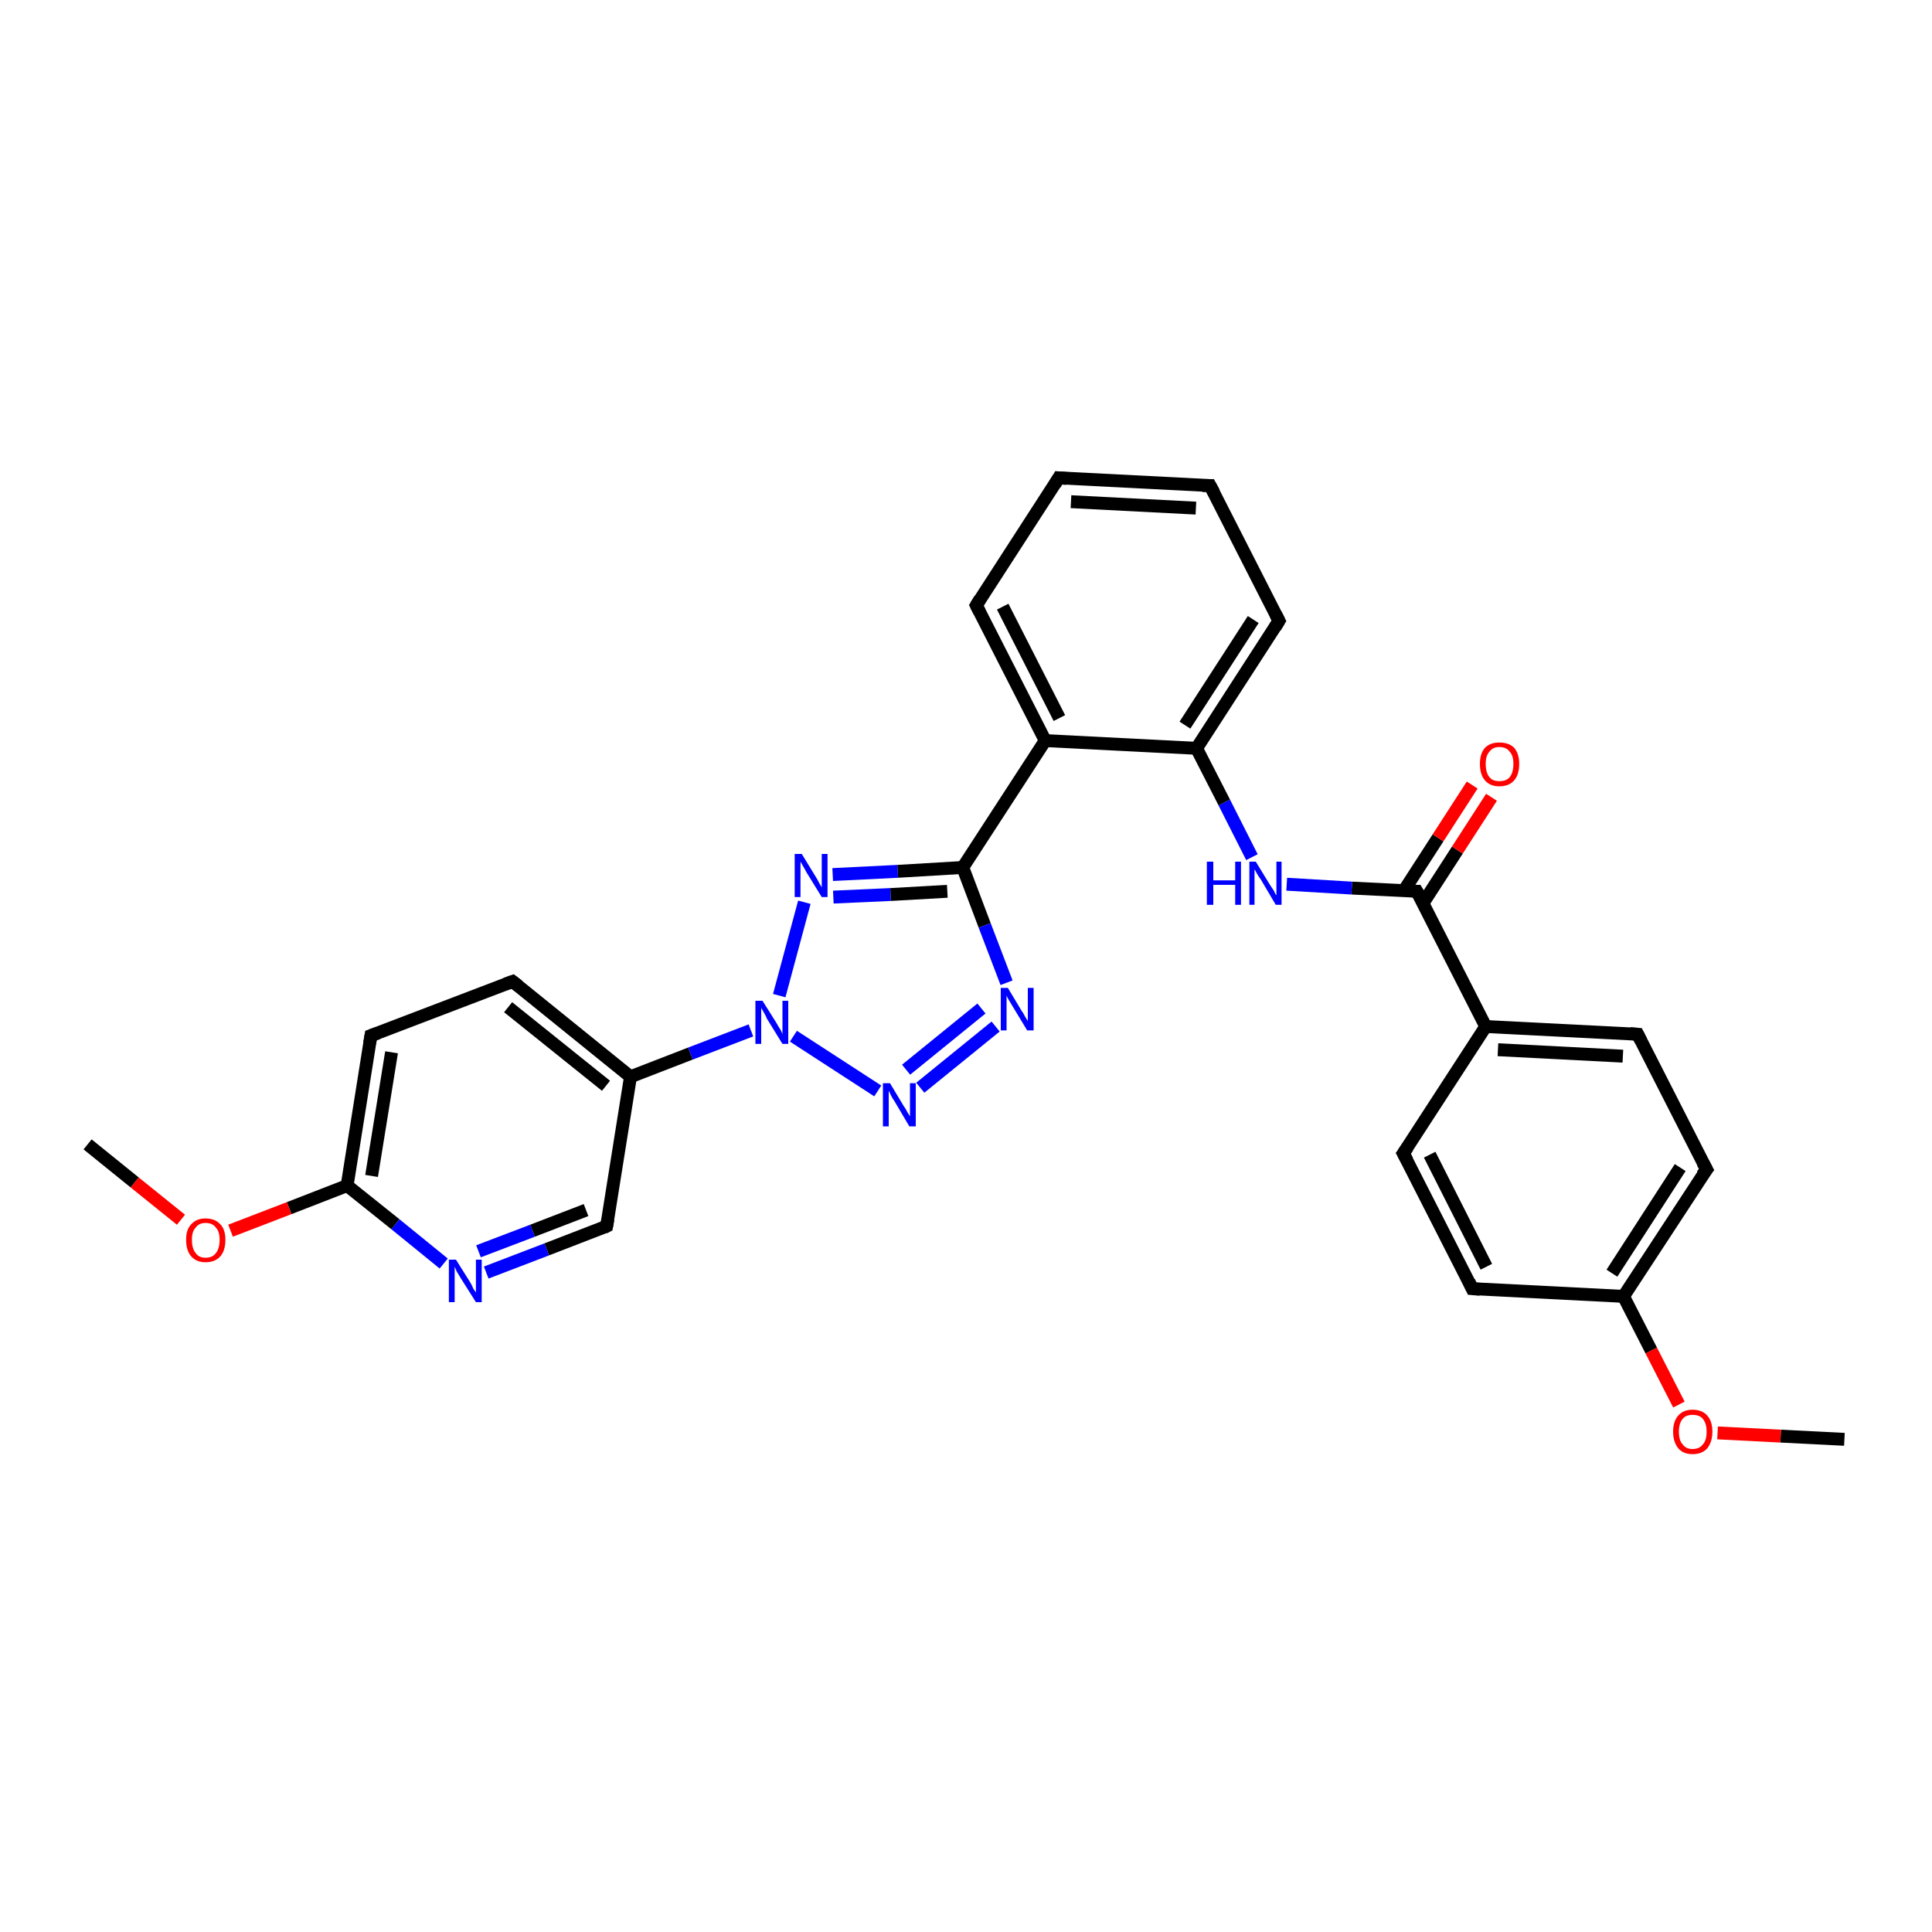 <?xml version='1.0' encoding='iso-8859-1'?>
<svg version='1.1' baseProfile='full'
              xmlns='http://www.w3.org/2000/svg'
                      xmlns:rdkit='http://www.rdkit.org/xml'
                      xmlns:xlink='http://www.w3.org/1999/xlink'
                  xml:space='preserve'
width='300px' height='300px' viewBox='0 0 300 300'>
<!-- END OF HEADER -->
<rect style='opacity:1.0;fill:#FFFFFF;stroke:none' width='300.0' height='300.0' x='0.0' y='0.0'> </rect>
<path class='bond-0 atom-0 atom-1' d='M 286.4,223.5 L 276.5,223.0' style='fill:none;fill-rule:evenodd;stroke:#000000;stroke-width:2.0px;stroke-linecap:butt;stroke-linejoin:miter;stroke-opacity:1' />
<path class='bond-0 atom-0 atom-1' d='M 276.5,223.0 L 266.7,222.5' style='fill:none;fill-rule:evenodd;stroke:#FF0000;stroke-width:2.0px;stroke-linecap:butt;stroke-linejoin:miter;stroke-opacity:1' />
<path class='bond-1 atom-1 atom-2' d='M 260.7,218.1 L 256.4,209.7' style='fill:none;fill-rule:evenodd;stroke:#FF0000;stroke-width:2.0px;stroke-linecap:butt;stroke-linejoin:miter;stroke-opacity:1' />
<path class='bond-1 atom-1 atom-2' d='M 256.4,209.7 L 252.1,201.3' style='fill:none;fill-rule:evenodd;stroke:#000000;stroke-width:2.0px;stroke-linecap:butt;stroke-linejoin:miter;stroke-opacity:1' />
<path class='bond-2 atom-2 atom-3' d='M 252.1,201.3 L 265.0,181.6' style='fill:none;fill-rule:evenodd;stroke:#000000;stroke-width:2.0px;stroke-linecap:butt;stroke-linejoin:miter;stroke-opacity:1' />
<path class='bond-2 atom-2 atom-3' d='M 250.3,197.7 L 260.9,181.3' style='fill:none;fill-rule:evenodd;stroke:#000000;stroke-width:2.0px;stroke-linecap:butt;stroke-linejoin:miter;stroke-opacity:1' />
<path class='bond-3 atom-3 atom-4' d='M 265.0,181.6 L 254.3,160.6' style='fill:none;fill-rule:evenodd;stroke:#000000;stroke-width:2.0px;stroke-linecap:butt;stroke-linejoin:miter;stroke-opacity:1' />
<path class='bond-4 atom-4 atom-5' d='M 254.3,160.6 L 230.7,159.4' style='fill:none;fill-rule:evenodd;stroke:#000000;stroke-width:2.0px;stroke-linecap:butt;stroke-linejoin:miter;stroke-opacity:1' />
<path class='bond-4 atom-4 atom-5' d='M 252.0,164.0 L 232.6,163.0' style='fill:none;fill-rule:evenodd;stroke:#000000;stroke-width:2.0px;stroke-linecap:butt;stroke-linejoin:miter;stroke-opacity:1' />
<path class='bond-5 atom-5 atom-6' d='M 230.7,159.4 L 217.9,179.1' style='fill:none;fill-rule:evenodd;stroke:#000000;stroke-width:2.0px;stroke-linecap:butt;stroke-linejoin:miter;stroke-opacity:1' />
<path class='bond-6 atom-6 atom-7' d='M 217.9,179.1 L 228.6,200.1' style='fill:none;fill-rule:evenodd;stroke:#000000;stroke-width:2.0px;stroke-linecap:butt;stroke-linejoin:miter;stroke-opacity:1' />
<path class='bond-6 atom-6 atom-7' d='M 222.0,179.3 L 230.8,196.7' style='fill:none;fill-rule:evenodd;stroke:#000000;stroke-width:2.0px;stroke-linecap:butt;stroke-linejoin:miter;stroke-opacity:1' />
<path class='bond-7 atom-5 atom-8' d='M 230.7,159.4 L 220.0,138.4' style='fill:none;fill-rule:evenodd;stroke:#000000;stroke-width:2.0px;stroke-linecap:butt;stroke-linejoin:miter;stroke-opacity:1' />
<path class='bond-8 atom-8 atom-9' d='M 221.0,140.2 L 226.3,132.0' style='fill:none;fill-rule:evenodd;stroke:#000000;stroke-width:2.0px;stroke-linecap:butt;stroke-linejoin:miter;stroke-opacity:1' />
<path class='bond-8 atom-8 atom-9' d='M 226.3,132.0 L 231.6,123.8' style='fill:none;fill-rule:evenodd;stroke:#FF0000;stroke-width:2.0px;stroke-linecap:butt;stroke-linejoin:miter;stroke-opacity:1' />
<path class='bond-8 atom-8 atom-9' d='M 218.0,138.3 L 223.3,130.1' style='fill:none;fill-rule:evenodd;stroke:#000000;stroke-width:2.0px;stroke-linecap:butt;stroke-linejoin:miter;stroke-opacity:1' />
<path class='bond-8 atom-8 atom-9' d='M 223.3,130.1 L 228.6,121.9' style='fill:none;fill-rule:evenodd;stroke:#FF0000;stroke-width:2.0px;stroke-linecap:butt;stroke-linejoin:miter;stroke-opacity:1' />
<path class='bond-9 atom-8 atom-10' d='M 220.0,138.4 L 209.9,137.9' style='fill:none;fill-rule:evenodd;stroke:#000000;stroke-width:2.0px;stroke-linecap:butt;stroke-linejoin:miter;stroke-opacity:1' />
<path class='bond-9 atom-8 atom-10' d='M 209.9,137.9 L 199.8,137.3' style='fill:none;fill-rule:evenodd;stroke:#0000FF;stroke-width:2.0px;stroke-linecap:butt;stroke-linejoin:miter;stroke-opacity:1' />
<path class='bond-10 atom-10 atom-11' d='M 194.4,133.1 L 190.1,124.6' style='fill:none;fill-rule:evenodd;stroke:#0000FF;stroke-width:2.0px;stroke-linecap:butt;stroke-linejoin:miter;stroke-opacity:1' />
<path class='bond-10 atom-10 atom-11' d='M 190.1,124.6 L 185.8,116.2' style='fill:none;fill-rule:evenodd;stroke:#000000;stroke-width:2.0px;stroke-linecap:butt;stroke-linejoin:miter;stroke-opacity:1' />
<path class='bond-11 atom-11 atom-12' d='M 185.8,116.2 L 198.6,96.4' style='fill:none;fill-rule:evenodd;stroke:#000000;stroke-width:2.0px;stroke-linecap:butt;stroke-linejoin:miter;stroke-opacity:1' />
<path class='bond-11 atom-11 atom-12' d='M 184.0,112.6 L 194.6,96.2' style='fill:none;fill-rule:evenodd;stroke:#000000;stroke-width:2.0px;stroke-linecap:butt;stroke-linejoin:miter;stroke-opacity:1' />
<path class='bond-12 atom-12 atom-13' d='M 198.6,96.4 L 187.9,75.4' style='fill:none;fill-rule:evenodd;stroke:#000000;stroke-width:2.0px;stroke-linecap:butt;stroke-linejoin:miter;stroke-opacity:1' />
<path class='bond-13 atom-13 atom-14' d='M 187.9,75.4 L 164.4,74.2' style='fill:none;fill-rule:evenodd;stroke:#000000;stroke-width:2.0px;stroke-linecap:butt;stroke-linejoin:miter;stroke-opacity:1' />
<path class='bond-13 atom-13 atom-14' d='M 185.7,78.9 L 166.3,77.9' style='fill:none;fill-rule:evenodd;stroke:#000000;stroke-width:2.0px;stroke-linecap:butt;stroke-linejoin:miter;stroke-opacity:1' />
<path class='bond-14 atom-14 atom-15' d='M 164.4,74.2 L 151.6,94.0' style='fill:none;fill-rule:evenodd;stroke:#000000;stroke-width:2.0px;stroke-linecap:butt;stroke-linejoin:miter;stroke-opacity:1' />
<path class='bond-15 atom-15 atom-16' d='M 151.6,94.0 L 162.3,115.0' style='fill:none;fill-rule:evenodd;stroke:#000000;stroke-width:2.0px;stroke-linecap:butt;stroke-linejoin:miter;stroke-opacity:1' />
<path class='bond-15 atom-15 atom-16' d='M 155.7,94.2 L 164.5,111.5' style='fill:none;fill-rule:evenodd;stroke:#000000;stroke-width:2.0px;stroke-linecap:butt;stroke-linejoin:miter;stroke-opacity:1' />
<path class='bond-16 atom-16 atom-17' d='M 162.3,115.0 L 149.5,134.7' style='fill:none;fill-rule:evenodd;stroke:#000000;stroke-width:2.0px;stroke-linecap:butt;stroke-linejoin:miter;stroke-opacity:1' />
<path class='bond-17 atom-17 atom-18' d='M 149.5,134.7 L 152.9,143.7' style='fill:none;fill-rule:evenodd;stroke:#000000;stroke-width:2.0px;stroke-linecap:butt;stroke-linejoin:miter;stroke-opacity:1' />
<path class='bond-17 atom-17 atom-18' d='M 152.9,143.7 L 156.3,152.6' style='fill:none;fill-rule:evenodd;stroke:#0000FF;stroke-width:2.0px;stroke-linecap:butt;stroke-linejoin:miter;stroke-opacity:1' />
<path class='bond-18 atom-18 atom-19' d='M 154.6,159.4 L 142.9,168.9' style='fill:none;fill-rule:evenodd;stroke:#0000FF;stroke-width:2.0px;stroke-linecap:butt;stroke-linejoin:miter;stroke-opacity:1' />
<path class='bond-18 atom-18 atom-19' d='M 152.4,156.6 L 140.7,166.1' style='fill:none;fill-rule:evenodd;stroke:#0000FF;stroke-width:2.0px;stroke-linecap:butt;stroke-linejoin:miter;stroke-opacity:1' />
<path class='bond-19 atom-19 atom-20' d='M 136.3,169.4 L 123.2,160.9' style='fill:none;fill-rule:evenodd;stroke:#0000FF;stroke-width:2.0px;stroke-linecap:butt;stroke-linejoin:miter;stroke-opacity:1' />
<path class='bond-20 atom-20 atom-21' d='M 121.0,154.6 L 124.9,140.1' style='fill:none;fill-rule:evenodd;stroke:#0000FF;stroke-width:2.0px;stroke-linecap:butt;stroke-linejoin:miter;stroke-opacity:1' />
<path class='bond-21 atom-20 atom-22' d='M 116.6,160.0 L 107.2,163.6' style='fill:none;fill-rule:evenodd;stroke:#0000FF;stroke-width:2.0px;stroke-linecap:butt;stroke-linejoin:miter;stroke-opacity:1' />
<path class='bond-21 atom-20 atom-22' d='M 107.2,163.6 L 97.9,167.2' style='fill:none;fill-rule:evenodd;stroke:#000000;stroke-width:2.0px;stroke-linecap:butt;stroke-linejoin:miter;stroke-opacity:1' />
<path class='bond-22 atom-22 atom-23' d='M 97.9,167.2 L 79.6,152.4' style='fill:none;fill-rule:evenodd;stroke:#000000;stroke-width:2.0px;stroke-linecap:butt;stroke-linejoin:miter;stroke-opacity:1' />
<path class='bond-22 atom-22 atom-23' d='M 94.1,168.6 L 78.9,156.4' style='fill:none;fill-rule:evenodd;stroke:#000000;stroke-width:2.0px;stroke-linecap:butt;stroke-linejoin:miter;stroke-opacity:1' />
<path class='bond-23 atom-23 atom-24' d='M 79.6,152.4 L 57.6,160.8' style='fill:none;fill-rule:evenodd;stroke:#000000;stroke-width:2.0px;stroke-linecap:butt;stroke-linejoin:miter;stroke-opacity:1' />
<path class='bond-24 atom-24 atom-25' d='M 57.6,160.8 L 53.9,184.1' style='fill:none;fill-rule:evenodd;stroke:#000000;stroke-width:2.0px;stroke-linecap:butt;stroke-linejoin:miter;stroke-opacity:1' />
<path class='bond-24 atom-24 atom-25' d='M 60.8,163.4 L 57.7,182.6' style='fill:none;fill-rule:evenodd;stroke:#000000;stroke-width:2.0px;stroke-linecap:butt;stroke-linejoin:miter;stroke-opacity:1' />
<path class='bond-25 atom-25 atom-26' d='M 53.9,184.1 L 44.9,187.6' style='fill:none;fill-rule:evenodd;stroke:#000000;stroke-width:2.0px;stroke-linecap:butt;stroke-linejoin:miter;stroke-opacity:1' />
<path class='bond-25 atom-25 atom-26' d='M 44.9,187.6 L 35.8,191.1' style='fill:none;fill-rule:evenodd;stroke:#FF0000;stroke-width:2.0px;stroke-linecap:butt;stroke-linejoin:miter;stroke-opacity:1' />
<path class='bond-26 atom-26 atom-27' d='M 28.1,189.4 L 20.9,183.6' style='fill:none;fill-rule:evenodd;stroke:#FF0000;stroke-width:2.0px;stroke-linecap:butt;stroke-linejoin:miter;stroke-opacity:1' />
<path class='bond-26 atom-26 atom-27' d='M 20.9,183.6 L 13.6,177.7' style='fill:none;fill-rule:evenodd;stroke:#000000;stroke-width:2.0px;stroke-linecap:butt;stroke-linejoin:miter;stroke-opacity:1' />
<path class='bond-27 atom-25 atom-28' d='M 53.9,184.1 L 61.4,190.1' style='fill:none;fill-rule:evenodd;stroke:#000000;stroke-width:2.0px;stroke-linecap:butt;stroke-linejoin:miter;stroke-opacity:1' />
<path class='bond-27 atom-25 atom-28' d='M 61.4,190.1 L 68.9,196.2' style='fill:none;fill-rule:evenodd;stroke:#0000FF;stroke-width:2.0px;stroke-linecap:butt;stroke-linejoin:miter;stroke-opacity:1' />
<path class='bond-28 atom-28 atom-29' d='M 75.5,197.6 L 84.9,194.0' style='fill:none;fill-rule:evenodd;stroke:#0000FF;stroke-width:2.0px;stroke-linecap:butt;stroke-linejoin:miter;stroke-opacity:1' />
<path class='bond-28 atom-28 atom-29' d='M 84.9,194.0 L 94.2,190.4' style='fill:none;fill-rule:evenodd;stroke:#000000;stroke-width:2.0px;stroke-linecap:butt;stroke-linejoin:miter;stroke-opacity:1' />
<path class='bond-28 atom-28 atom-29' d='M 74.3,194.3 L 82.7,191.1' style='fill:none;fill-rule:evenodd;stroke:#0000FF;stroke-width:2.0px;stroke-linecap:butt;stroke-linejoin:miter;stroke-opacity:1' />
<path class='bond-28 atom-28 atom-29' d='M 82.7,191.1 L 91.0,187.9' style='fill:none;fill-rule:evenodd;stroke:#000000;stroke-width:2.0px;stroke-linecap:butt;stroke-linejoin:miter;stroke-opacity:1' />
<path class='bond-29 atom-7 atom-2' d='M 228.6,200.1 L 252.1,201.3' style='fill:none;fill-rule:evenodd;stroke:#000000;stroke-width:2.0px;stroke-linecap:butt;stroke-linejoin:miter;stroke-opacity:1' />
<path class='bond-30 atom-16 atom-11' d='M 162.3,115.0 L 185.8,116.2' style='fill:none;fill-rule:evenodd;stroke:#000000;stroke-width:2.0px;stroke-linecap:butt;stroke-linejoin:miter;stroke-opacity:1' />
<path class='bond-31 atom-21 atom-17' d='M 129.3,135.8 L 139.4,135.3' style='fill:none;fill-rule:evenodd;stroke:#0000FF;stroke-width:2.0px;stroke-linecap:butt;stroke-linejoin:miter;stroke-opacity:1' />
<path class='bond-31 atom-21 atom-17' d='M 139.4,135.3 L 149.5,134.7' style='fill:none;fill-rule:evenodd;stroke:#000000;stroke-width:2.0px;stroke-linecap:butt;stroke-linejoin:miter;stroke-opacity:1' />
<path class='bond-31 atom-21 atom-17' d='M 129.4,139.3 L 138.3,138.9' style='fill:none;fill-rule:evenodd;stroke:#0000FF;stroke-width:2.0px;stroke-linecap:butt;stroke-linejoin:miter;stroke-opacity:1' />
<path class='bond-31 atom-21 atom-17' d='M 138.3,138.9 L 147.1,138.4' style='fill:none;fill-rule:evenodd;stroke:#000000;stroke-width:2.0px;stroke-linecap:butt;stroke-linejoin:miter;stroke-opacity:1' />
<path class='bond-32 atom-29 atom-22' d='M 94.2,190.4 L 97.9,167.2' style='fill:none;fill-rule:evenodd;stroke:#000000;stroke-width:2.0px;stroke-linecap:butt;stroke-linejoin:miter;stroke-opacity:1' />
<path d='M 264.3,182.5 L 265.0,181.6 L 264.4,180.5' style='fill:none;stroke:#000000;stroke-width:2.0px;stroke-linecap:butt;stroke-linejoin:miter;stroke-opacity:1;' />
<path d='M 254.8,161.6 L 254.3,160.6 L 253.1,160.5' style='fill:none;stroke:#000000;stroke-width:2.0px;stroke-linecap:butt;stroke-linejoin:miter;stroke-opacity:1;' />
<path d='M 218.6,178.1 L 217.9,179.1 L 218.5,180.2' style='fill:none;stroke:#000000;stroke-width:2.0px;stroke-linecap:butt;stroke-linejoin:miter;stroke-opacity:1;' />
<path d='M 228.1,199.0 L 228.6,200.1 L 229.8,200.2' style='fill:none;stroke:#000000;stroke-width:2.0px;stroke-linecap:butt;stroke-linejoin:miter;stroke-opacity:1;' />
<path d='M 220.6,139.4 L 220.0,138.4 L 219.5,138.4' style='fill:none;stroke:#000000;stroke-width:2.0px;stroke-linecap:butt;stroke-linejoin:miter;stroke-opacity:1;' />
<path d='M 198.0,97.4 L 198.6,96.4 L 198.1,95.4' style='fill:none;stroke:#000000;stroke-width:2.0px;stroke-linecap:butt;stroke-linejoin:miter;stroke-opacity:1;' />
<path d='M 188.5,76.5 L 187.9,75.4 L 186.7,75.4' style='fill:none;stroke:#000000;stroke-width:2.0px;stroke-linecap:butt;stroke-linejoin:miter;stroke-opacity:1;' />
<path d='M 165.6,74.3 L 164.4,74.2 L 163.8,75.2' style='fill:none;stroke:#000000;stroke-width:2.0px;stroke-linecap:butt;stroke-linejoin:miter;stroke-opacity:1;' />
<path d='M 152.2,93.0 L 151.6,94.0 L 152.1,95.0' style='fill:none;stroke:#000000;stroke-width:2.0px;stroke-linecap:butt;stroke-linejoin:miter;stroke-opacity:1;' />
<path d='M 80.5,153.1 L 79.6,152.4 L 78.5,152.8' style='fill:none;stroke:#000000;stroke-width:2.0px;stroke-linecap:butt;stroke-linejoin:miter;stroke-opacity:1;' />
<path d='M 58.7,160.4 L 57.6,160.8 L 57.4,162.0' style='fill:none;stroke:#000000;stroke-width:2.0px;stroke-linecap:butt;stroke-linejoin:miter;stroke-opacity:1;' />
<path d='M 93.8,190.6 L 94.2,190.4 L 94.4,189.3' style='fill:none;stroke:#000000;stroke-width:2.0px;stroke-linecap:butt;stroke-linejoin:miter;stroke-opacity:1;' />
<path class='atom-1' d='M 259.8 222.3
Q 259.8 220.7, 260.6 219.8
Q 261.4 218.9, 262.8 218.9
Q 264.3 218.9, 265.1 219.8
Q 265.9 220.7, 265.9 222.3
Q 265.9 223.9, 265.1 224.9
Q 264.3 225.8, 262.8 225.8
Q 261.4 225.8, 260.6 224.9
Q 259.8 223.9, 259.8 222.3
M 262.8 225.0
Q 263.9 225.0, 264.4 224.3
Q 265.0 223.7, 265.0 222.3
Q 265.0 221.0, 264.4 220.3
Q 263.9 219.7, 262.8 219.7
Q 261.8 219.7, 261.3 220.3
Q 260.7 221.0, 260.7 222.3
Q 260.7 223.7, 261.3 224.3
Q 261.8 225.0, 262.8 225.0
' fill='#FF0000'/>
<path class='atom-9' d='M 229.8 118.6
Q 229.8 117.0, 230.6 116.1
Q 231.4 115.3, 232.8 115.3
Q 234.3 115.3, 235.1 116.1
Q 235.9 117.0, 235.9 118.6
Q 235.9 120.3, 235.1 121.2
Q 234.3 122.1, 232.8 122.1
Q 231.4 122.1, 230.6 121.2
Q 229.8 120.3, 229.8 118.6
M 232.8 121.3
Q 233.9 121.3, 234.4 120.7
Q 235.0 120.0, 235.0 118.6
Q 235.0 117.3, 234.4 116.7
Q 233.9 116.0, 232.8 116.0
Q 231.8 116.0, 231.3 116.7
Q 230.7 117.3, 230.7 118.6
Q 230.7 120.0, 231.3 120.7
Q 231.8 121.3, 232.8 121.3
' fill='#FF0000'/>
<path class='atom-10' d='M 187.4 133.8
L 188.4 133.8
L 188.4 136.7
L 191.8 136.7
L 191.8 133.8
L 192.7 133.8
L 192.7 140.5
L 191.8 140.5
L 191.8 137.4
L 188.4 137.4
L 188.4 140.5
L 187.4 140.5
L 187.4 133.8
' fill='#0000FF'/>
<path class='atom-10' d='M 195.0 133.8
L 197.2 137.4
Q 197.4 137.7, 197.8 138.3
Q 198.1 139.0, 198.2 139.0
L 198.2 133.8
L 199.0 133.8
L 199.0 140.5
L 198.1 140.5
L 195.8 136.6
Q 195.5 136.2, 195.2 135.7
Q 194.9 135.1, 194.8 135.0
L 194.8 140.5
L 194.0 140.5
L 194.0 133.8
L 195.0 133.8
' fill='#0000FF'/>
<path class='atom-18' d='M 156.5 153.4
L 158.6 156.9
Q 158.9 157.3, 159.2 157.9
Q 159.6 158.5, 159.6 158.6
L 159.6 153.4
L 160.5 153.4
L 160.5 160.0
L 159.5 160.0
L 157.2 156.2
Q 156.9 155.7, 156.6 155.2
Q 156.3 154.7, 156.3 154.5
L 156.3 160.0
L 155.4 160.0
L 155.4 153.4
L 156.5 153.4
' fill='#0000FF'/>
<path class='atom-19' d='M 138.2 168.2
L 140.3 171.7
Q 140.6 172.1, 140.9 172.7
Q 141.3 173.3, 141.3 173.4
L 141.3 168.2
L 142.2 168.2
L 142.2 174.9
L 141.2 174.9
L 138.9 171.0
Q 138.6 170.6, 138.3 170.0
Q 138.1 169.5, 138.0 169.4
L 138.0 174.9
L 137.1 174.9
L 137.1 168.2
L 138.2 168.2
' fill='#0000FF'/>
<path class='atom-20' d='M 118.4 155.4
L 120.6 158.9
Q 120.8 159.3, 121.2 159.9
Q 121.5 160.5, 121.5 160.6
L 121.5 155.4
L 122.4 155.4
L 122.4 162.1
L 121.5 162.1
L 119.1 158.2
Q 118.9 157.7, 118.6 157.2
Q 118.3 156.7, 118.2 156.5
L 118.2 162.1
L 117.3 162.1
L 117.3 155.4
L 118.4 155.4
' fill='#0000FF'/>
<path class='atom-21' d='M 124.5 132.6
L 126.7 136.2
Q 126.9 136.5, 127.2 137.1
Q 127.6 137.8, 127.6 137.8
L 127.6 132.6
L 128.5 132.6
L 128.5 139.3
L 127.6 139.3
L 125.2 135.4
Q 125.0 135.0, 124.7 134.5
Q 124.4 134.0, 124.3 133.8
L 124.3 139.3
L 123.4 139.3
L 123.4 132.6
L 124.5 132.6
' fill='#0000FF'/>
<path class='atom-26' d='M 28.9 192.5
Q 28.9 190.9, 29.7 190.1
Q 30.5 189.2, 31.9 189.2
Q 33.4 189.2, 34.2 190.1
Q 35.0 190.9, 35.0 192.5
Q 35.0 194.2, 34.2 195.1
Q 33.4 196.0, 31.9 196.0
Q 30.5 196.0, 29.7 195.1
Q 28.9 194.2, 28.9 192.5
M 31.9 195.3
Q 33.0 195.3, 33.5 194.6
Q 34.1 193.9, 34.1 192.5
Q 34.1 191.2, 33.5 190.6
Q 33.0 189.9, 31.9 189.9
Q 30.9 189.9, 30.4 190.6
Q 29.8 191.2, 29.8 192.5
Q 29.8 193.9, 30.4 194.6
Q 30.9 195.3, 31.9 195.3
' fill='#FF0000'/>
<path class='atom-28' d='M 70.8 195.6
L 73.0 199.1
Q 73.2 199.4, 73.5 200.1
Q 73.9 200.7, 73.9 200.7
L 73.9 195.6
L 74.8 195.6
L 74.8 202.2
L 73.9 202.2
L 71.5 198.4
Q 71.2 197.9, 70.9 197.4
Q 70.7 196.9, 70.6 196.7
L 70.6 202.2
L 69.7 202.2
L 69.7 195.6
L 70.8 195.6
' fill='#0000FF'/>
</svg>
